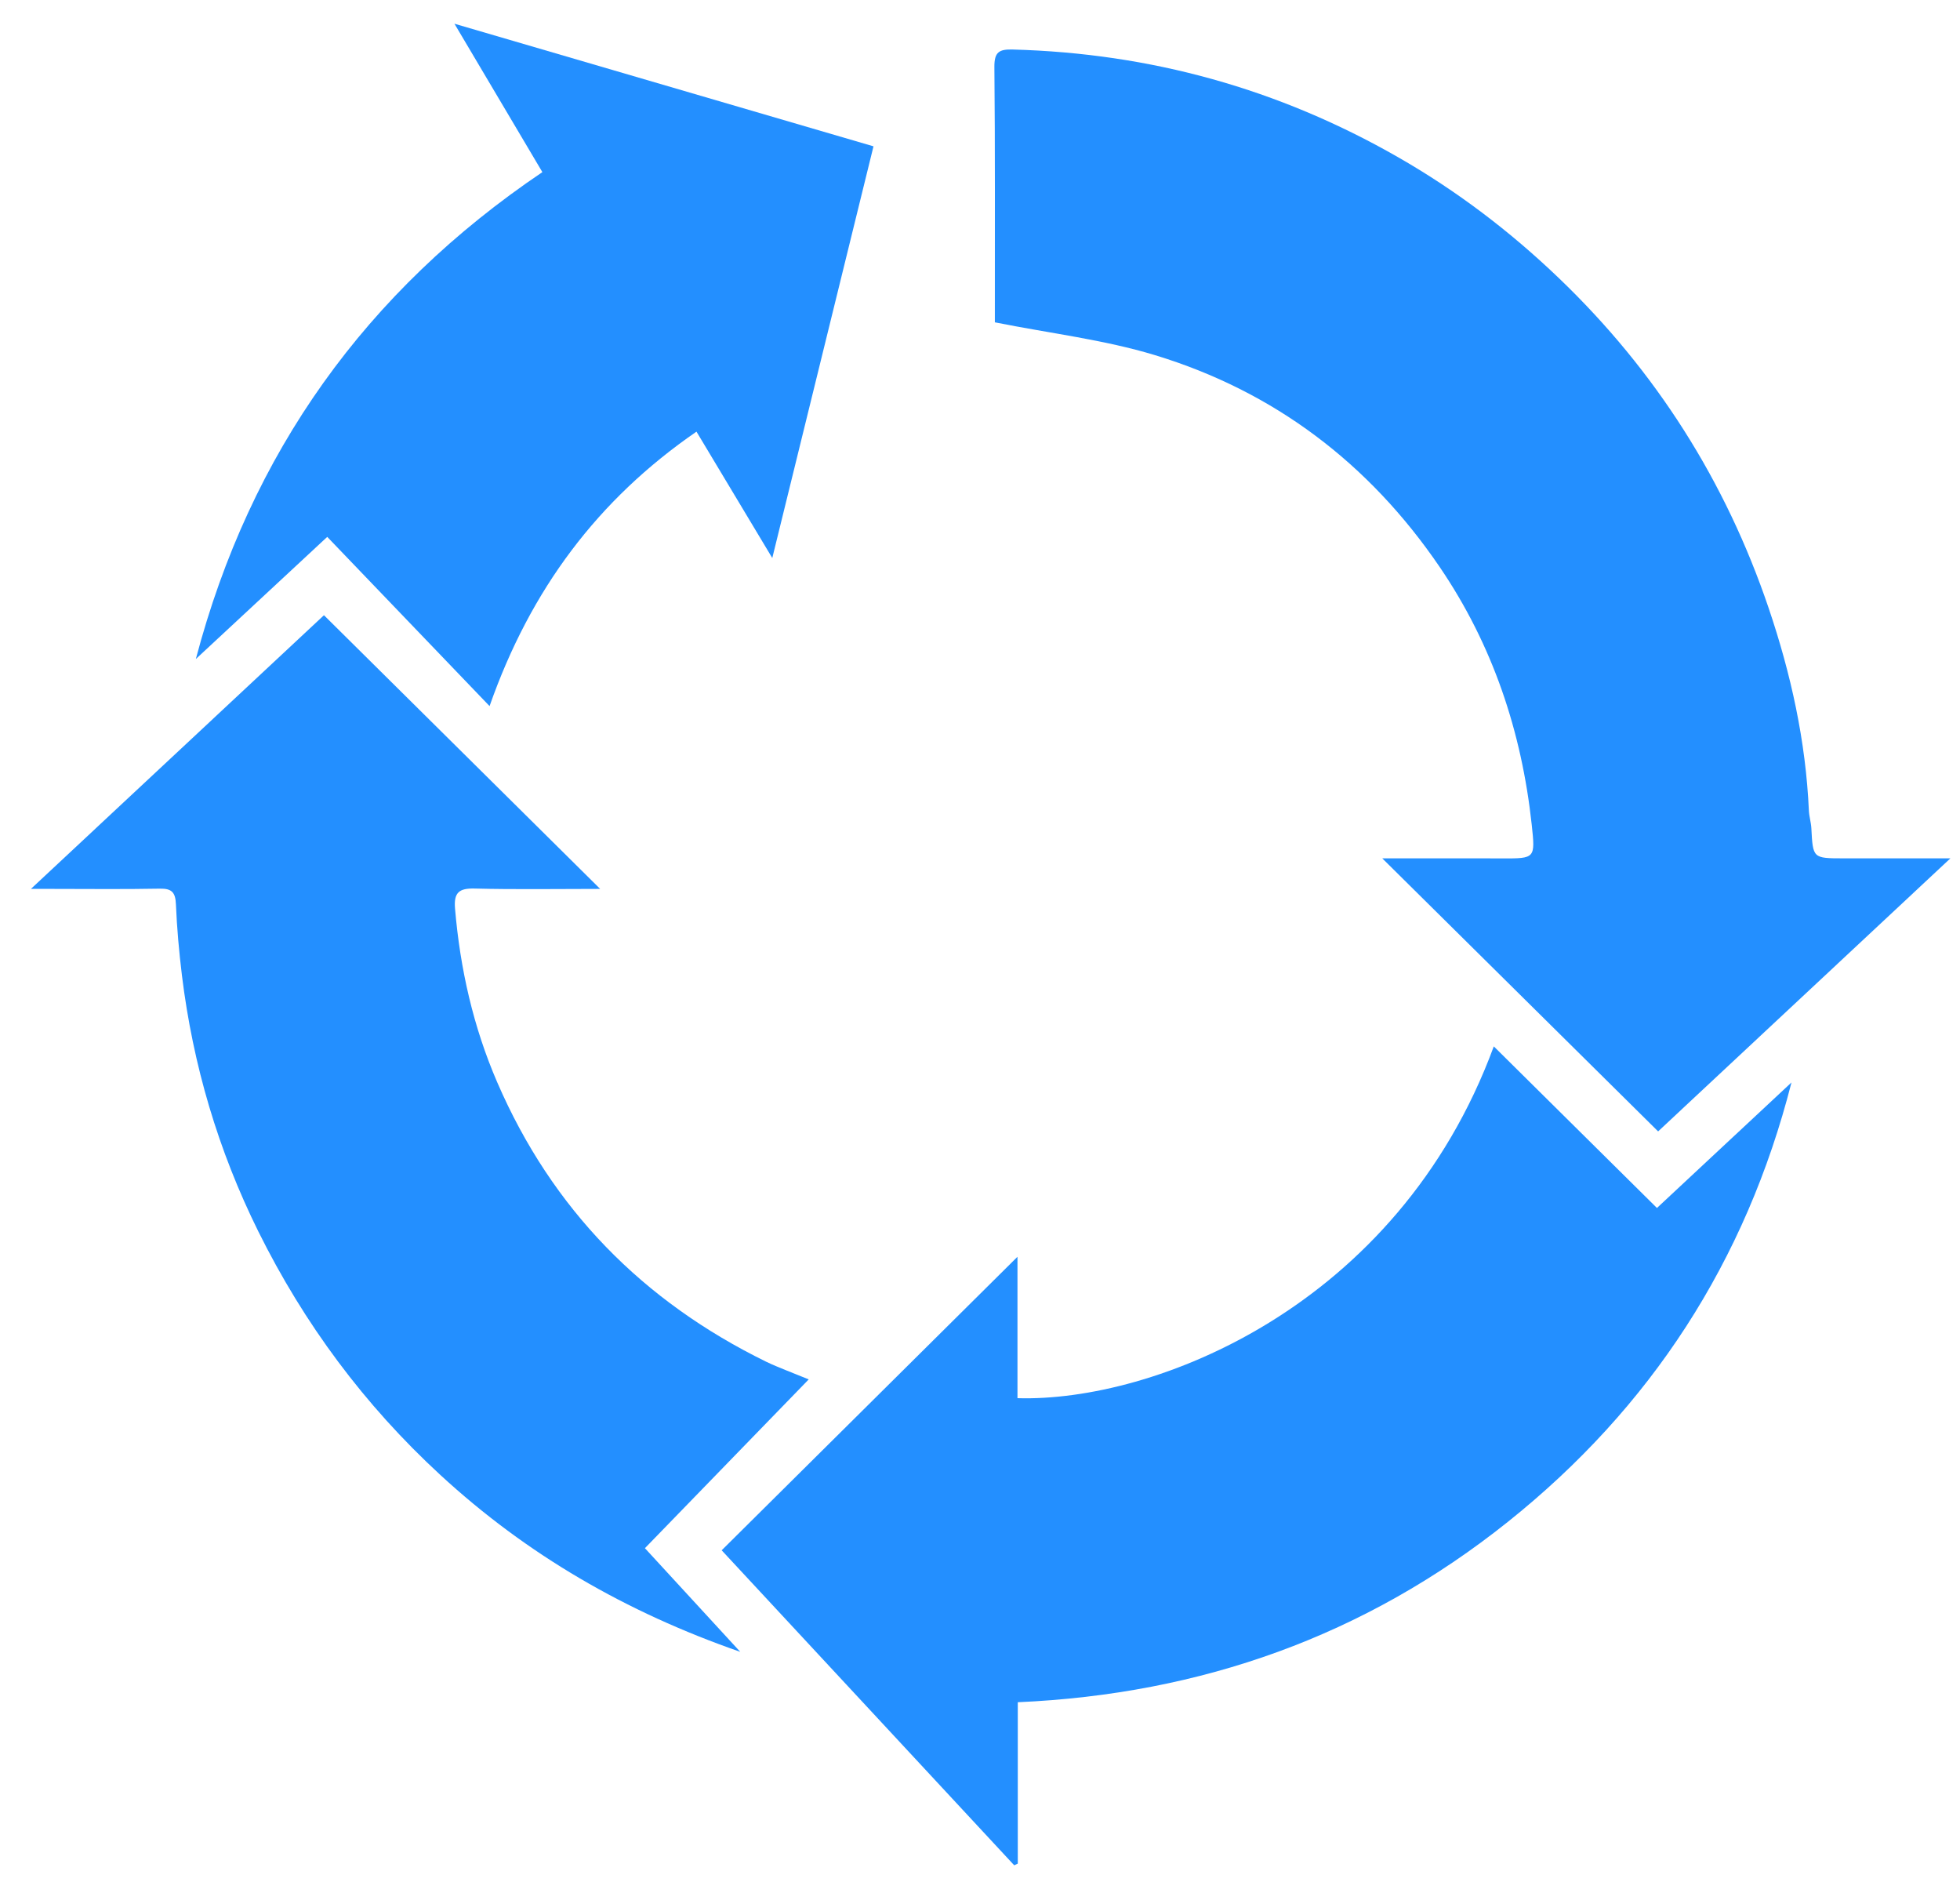 <svg width="50" height="48" viewBox="0 0 50 48" fill="none" xmlns="http://www.w3.org/2000/svg">
<g clip-path="url(#clip0_5275_27468)">
<path d="M42.299 28.856C39.945 26.526 37.645 24.25 35.262 21.892C36.207 21.892 37.039 21.892 37.87 21.892C38.022 21.892 38.173 21.893 38.325 21.894C39.163 21.895 39.167 21.895 39.075 21.037C38.817 18.655 38.077 16.444 36.726 14.46C34.925 11.817 32.504 9.983 29.464 9.058C28.167 8.664 26.799 8.504 25.379 8.221C25.379 8.208 25.379 8.076 25.379 7.944C25.378 5.866 25.387 3.788 25.367 1.709C25.364 1.327 25.486 1.253 25.839 1.263C29.34 1.358 32.612 2.261 35.659 4.006C37.158 4.864 38.519 5.897 39.768 7.094C42.239 9.462 44.02 12.267 45.12 15.513C45.687 17.187 46.066 18.901 46.145 20.675C46.152 20.826 46.2 20.974 46.208 21.124C46.248 21.89 46.245 21.891 47.023 21.892C47.9 21.892 48.778 21.892 49.755 21.892C47.233 24.247 44.777 26.541 42.299 28.856Z" fill="#238FFF"/>
<path d="M25.956 32.054C25.956 33.191 25.956 34.427 25.956 35.66C29.403 35.764 35.647 33.367 38.107 26.688C39.496 28.064 40.873 29.427 42.269 30.809C43.434 29.723 44.568 28.665 45.701 27.608C44.537 32.175 42.109 35.906 38.464 38.816C34.821 41.725 30.641 43.209 25.964 43.415C25.964 44.801 25.964 46.166 25.964 47.531C25.934 47.545 25.904 47.559 25.873 47.574C23.386 44.896 20.898 42.218 18.41 39.54C20.941 37.029 23.459 34.532 25.956 32.054Z" fill="#238FFF"/>
<path d="M0.789 22.671C3.311 20.316 5.769 18.021 8.264 15.691C10.61 18.015 12.926 20.31 15.31 22.671C14.185 22.671 13.145 22.689 12.106 22.662C11.707 22.652 11.574 22.767 11.608 23.174C11.738 24.708 12.073 26.19 12.684 27.603C14.084 30.84 16.399 33.188 19.54 34.728C19.712 34.812 19.891 34.882 20.068 34.955C20.241 35.026 20.415 35.094 20.631 35.181C19.23 36.624 17.86 38.035 16.452 39.486C17.245 40.348 18.03 41.201 18.884 42.13C15.966 41.115 13.443 39.653 11.235 37.62C9.298 35.836 7.759 33.764 6.59 31.408C5.568 29.346 4.922 27.164 4.641 24.877C4.568 24.276 4.513 23.671 4.488 23.067C4.476 22.763 4.386 22.659 4.078 22.665C3.143 22.683 2.207 22.671 1.271 22.671C1.139 22.671 1.006 22.671 0.789 22.671Z" fill="#238FFF"/>
<path d="M22.283 3.732C21.423 7.228 20.571 10.694 19.701 14.232C19.042 13.134 18.416 12.09 17.767 11.009C15.258 12.737 13.536 15.025 12.489 18.009C11.071 16.531 9.717 15.12 8.348 13.693C7.185 14.774 6.091 15.791 4.996 16.808C6.385 11.544 9.34 7.424 13.836 4.39C13.102 3.152 12.376 1.926 11.593 0.605C15.21 1.663 18.732 2.694 22.283 3.732Z" fill="#238FFF"/>
</g>
<defs>
<clipPath id="clip0_5275_27468">
<rect width="48.967" height="46.968" fill="white" transform="translate(0.789 0.605)"/>
</clipPath>
</defs>
</svg>
